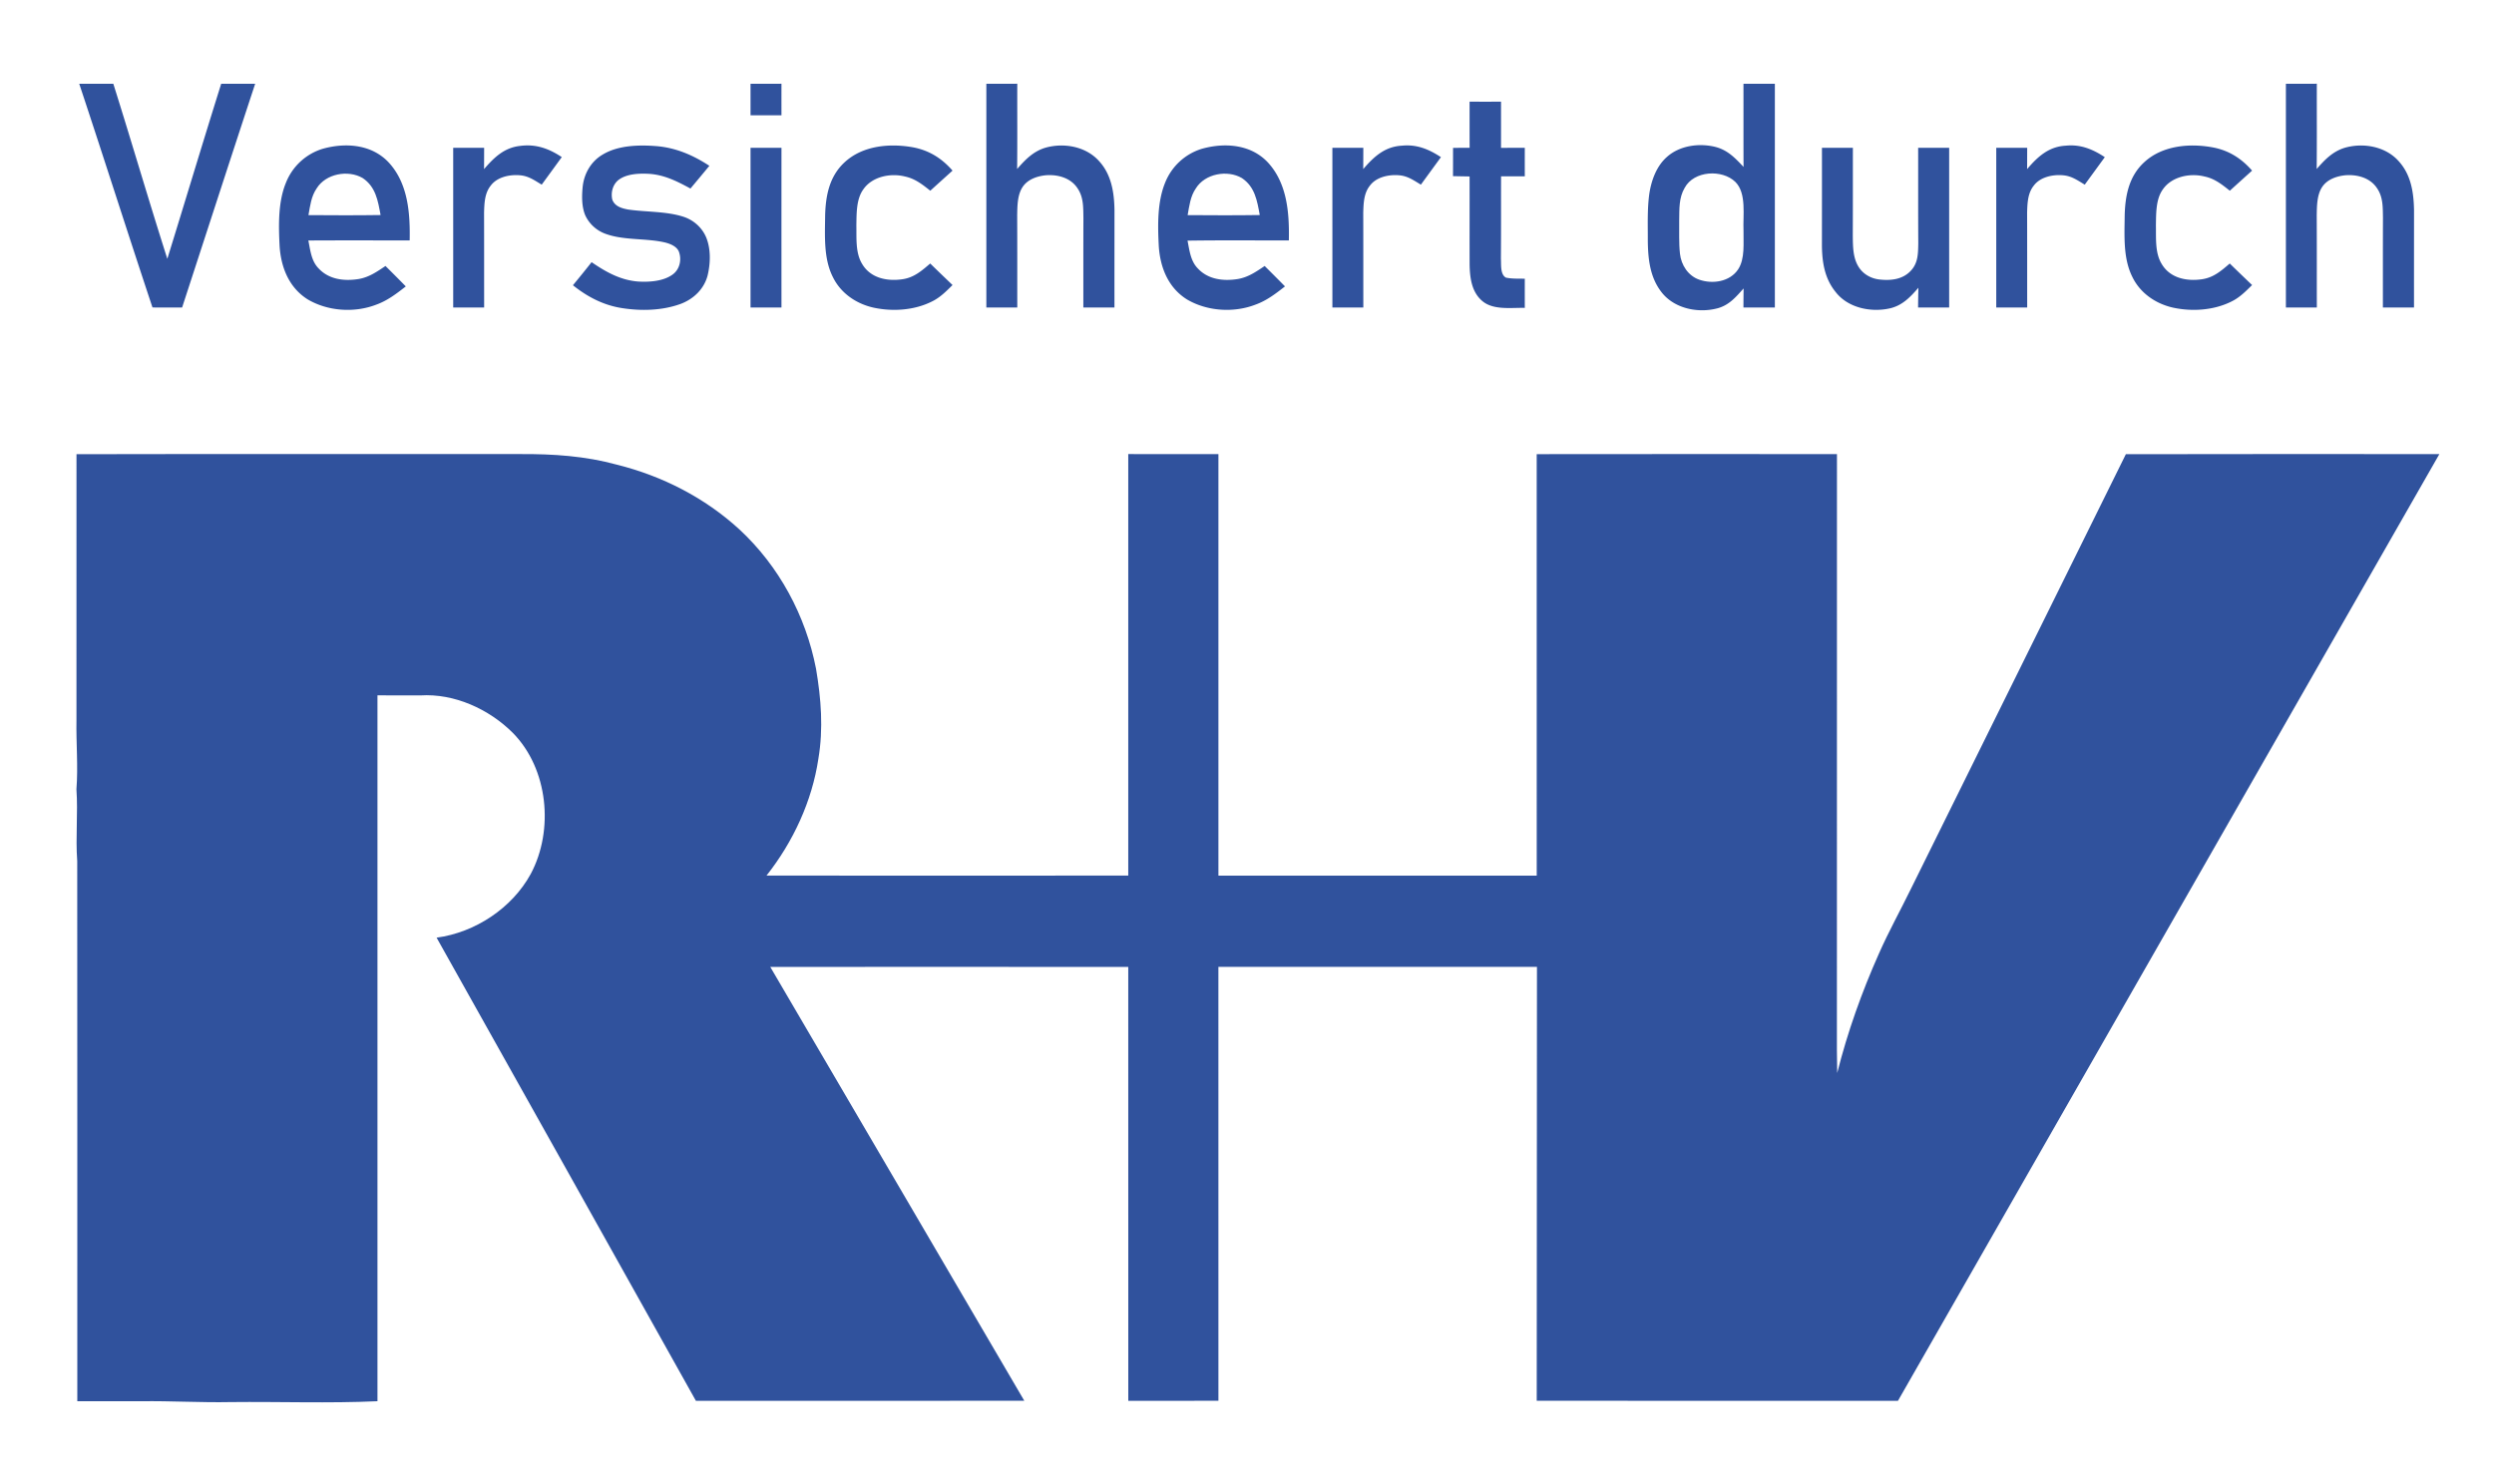 <svg xmlns="http://www.w3.org/2000/svg" viewBox="0 0 973 579" width="973pt" height="772"><path d="M0 0h973v579H0V0Z" fill="#fff"/><path d="M30.91 32.69h13.3C51.37 55.42 58.03 78.31 65.28 101c7.05-22.76 13.88-45.59 21.02-68.32 4.41.01 8.83.01 13.25.02-9.58 29.07-19.01 58.2-28.5 87.3-3.85 0-7.71 0-11.56-.01-9.67-29.05-18.92-58.24-28.58-87.3ZM292.81 32.69c4.02 0 8.04 0 12.07-.01-.01 4.11-.01 8.21 0 12.32h-12.07V32.69ZM384.81 32.69c4.02 0 8.04 0 12.07-.01-.04 11.09.06 22.18-.06 33.27 3.12-3.59 6.22-6.81 10.89-8.26 7.29-2.12 16.07-.57 21.21 5.33 4.71 5.22 5.78 12.19 5.88 18.97 0 12.67-.02 25.34-.01 38.01h-12.14c.01-11.67-.02-23.33.03-35-.08-4.02.09-7.99-2.26-11.46-2.67-4.14-7.68-5.49-12.35-5.15-3.46.34-7.19 1.61-9.16 4.66-2.01 3.1-2 7.38-2.07 10.95.06 12 .02 24 .04 36h-12.07V32.69ZM680.19 32.7c4.09-.01 8.17-.01 12.25-.01V120h-12.26c.01-2.48.03-4.96.06-7.43-2.98 3.31-5.54 6.42-10.02 7.7-7.64 2.09-17.12.2-22.1-6.38-4.43-5.77-5.16-12.85-5.25-19.89.03-6.1-.25-12.41.6-18.46.8-5.19 2.78-10.69 6.82-14.26 5.05-4.57 12.82-5.55 19.22-3.87 4.62 1.27 7.54 4.36 10.71 7.73-.05-10.81-.01-21.63-.03-32.44ZM891.81 32.69c4.02 0 8.04 0 12.07-.01-.04 11.09.06 22.18-.06 33.27 3.12-3.59 6.22-6.81 10.89-8.26 7.29-2.12 16.07-.57 21.21 5.33 4.74 5.29 5.75 12.12 5.88 18.97 0 12.67-.02 25.34-.01 38.01h-12.14c.01-11.67-.02-23.33.03-35-.08-4.02.09-7.99-2.26-11.46-2.67-4.14-7.68-5.49-12.35-5.15-3.46.34-7.19 1.61-9.16 4.66-2.01 3.1-2 7.38-2.07 10.95.06 12 .02 24 .04 36h-12.07V32.69ZM573.34 39.68c4.09.01 8.18.01 12.27 0-.01 6.01.01 12.01-.01 18.02 3.09-.01 6.19-.01 9.28-.02-.01 3.71-.01 7.42 0 11.13-3.09 0-6.18.01-9.26.01-.03 10.73.03 21.45-.06 32.18.16 2.21-.33 6.08 1.96 7.34 2.37.51 4.94.37 7.36.43-.01 3.79-.01 7.59 0 11.38-5.26-.13-12.19.97-16.5-2.61-4.31-3.56-4.96-9.3-5.03-14.53-.03-11.38.02-22.77-.01-34.15l-6.47-.12c.02-3.68.02-7.36.02-11.04l6.47-.03c-.03-6-.01-11.99-.02-17.99ZM152.12 63.92c7.15 8.19 7.91 19.54 7.71 29.91-13.17-.01-26.35-.06-39.53.02.77 3.78 1.14 7.99 3.98 10.87 4.05 4.39 10.06 5.07 15.69 4.16 4.05-.71 7.1-2.85 10.42-5.08 2.66 2.64 5.31 5.29 7.93 7.97-3.62 2.82-7.11 5.52-11.48 7.1-8.52 3.31-18.9 2.62-26.79-2.03-7.31-4.6-10.44-12.5-10.97-20.85-.4-7.94-.62-17.02 2.41-24.51a22.48 22.48 0 0 1 14.52-13.45c9.16-2.53 19.53-1.64 26.11 5.89ZM202.95 56.94c6.11-.82 11.22 1.04 16.22 4.37-2.6 3.59-5.22 7.17-7.83 10.75-2.76-1.64-5.08-3.36-8.4-3.65-4.01-.38-8.98.62-11.51 4.06-2.37 2.95-2.47 6.92-2.58 10.53.04 12.33.02 24.67.03 37h-12.07V57.69c4.02 0 8.05 0 12.07-.01-.01 2.77-.01 5.54-.03 8.31 3.9-4.52 7.85-8.38 14.1-9.05ZM256.01 57.02c7.59.59 14.44 3.54 20.74 7.69-2.44 2.97-4.91 5.92-7.38 8.87-5.26-2.85-10.24-5.4-16.35-5.75-3.6-.18-8.05-.02-11.17 2.01-2.67 1.7-3.64 5.06-2.98 8.04.97 2.67 3.68 3.43 6.2 3.89 6.87 1.01 14.74.65 21.41 2.77 3.96 1.23 7.3 4.13 8.96 7.95 1.94 4.6 1.77 10.23.62 15.02-1.39 5.31-5.49 9.21-10.55 11.1-7.24 2.63-15.48 2.81-23.02 1.6-7.15-1.14-13.37-4.4-18.97-8.89 2.45-2.98 4.9-5.97 7.28-9.01 5.61 3.84 11.22 7.01 18.16 7.56 4.3.26 9.66-.08 13.3-2.63 2.95-2 3.81-5.95 2.54-9.17-.92-1.98-3.32-2.92-5.3-3.43-7.25-1.72-15.83-.79-22.88-3.26-3.67-1.2-6.72-3.9-8.32-7.42-1.38-3.34-1.33-7.41-.99-10.95.52-5.26 3.3-10.11 7.94-12.76 5.98-3.57 14.02-3.76 20.76-3.23ZM356.52 57.55c6.19 1.25 10.98 4.32 15.1 9.03-2.89 2.62-5.8 5.22-8.68 7.85-3.08-2.44-5.93-4.72-9.88-5.55-5.63-1.41-12.8-.01-16.26 5.04-2.78 3.86-2.61 9.53-2.7 14.08.1 4.88-.4 10.63 2.22 14.95 3.25 5.59 9.73 6.9 15.72 6.03 4.53-.64 7.54-3.29 10.87-6.15 2.88 2.83 5.8 5.62 8.71 8.41-2.51 2.47-4.83 4.86-8.06 6.43-6.86 3.43-15.22 3.99-22.65 2.41-6.82-1.49-12.9-5.62-15.99-11.99-3.67-7.24-3.07-16.19-3-24.11.21-7.65 1.65-15.07 7.45-20.51 7.14-6.75 17.92-7.64 27.15-5.92ZM495.12 63.92c7.15 8.19 7.91 19.54 7.71 29.91-13.18.01-26.36-.12-39.53.08.75 3.75 1.17 7.94 3.98 10.81 4.04 4.39 10.08 5.07 15.69 4.16 4.05-.71 7.1-2.85 10.42-5.08 2.66 2.64 5.31 5.29 7.93 7.96-3.62 2.84-7.12 5.54-11.51 7.12-8.46 3.28-18.83 2.61-26.68-2-7.37-4.57-10.52-12.51-11.05-20.89-.41-7.96-.6-17.05 2.42-24.55 2.55-6.49 7.84-11.4 14.51-13.41 9.17-2.53 19.53-1.64 26.11 5.89ZM546.95 56.85c5.75-.59 10.52 1.38 15.21 4.48-2.6 3.58-5.22 7.15-7.82 10.73-2.76-1.64-5.08-3.36-8.4-3.65-4.01-.38-8.98.62-11.51 4.06-2.37 2.95-2.47 6.92-2.58 10.53.04 12.33.02 24.67.03 37h-12.07V57.69c4.02 0 8.05 0 12.07-.01-.01 2.77-.01 5.54-.03 8.31 4.11-4.81 8.42-8.8 15.1-9.14ZM805.95 56.85c5.75-.59 10.52 1.38 15.21 4.48-2.6 3.58-5.22 7.15-7.82 10.73-2.75-1.65-5.09-3.36-8.4-3.65-4.02-.38-8.98.63-11.51 4.06-2.37 2.95-2.47 6.92-2.58 10.53.04 12.33.02 24.67.03 37h-12.07V57.69c4.02 0 8.05 0 12.07-.01-.01 2.77-.01 5.54-.03 8.31 4.1-4.81 8.42-8.8 15.1-9.14ZM863.76 57.61c6.07 1.25 10.82 4.35 14.86 8.97-2.89 2.62-5.8 5.22-8.68 7.85-3.08-2.42-5.89-4.72-9.83-5.54-5.64-1.44-12.85-.02-16.31 5.03-2.78 3.86-2.61 9.53-2.7 14.08.1 4.88-.4 10.63 2.22 14.95 3.25 5.59 9.73 6.9 15.72 6.03 4.53-.64 7.54-3.29 10.87-6.15 2.88 2.83 5.8 5.62 8.71 8.41-2.51 2.47-4.83 4.86-8.05 6.43-6.91 3.45-15.35 4-22.82 2.38-6.75-1.53-12.77-5.64-15.83-11.96-3.67-7.28-3.07-16.14-3-24.11.21-7.65 1.65-15.07 7.45-20.51 7.18-6.79 18.13-7.68 27.39-5.86ZM292.81 57.69c4.02 0 8.04 0 12.07-.01-.01 20.77-.01 41.55 0 62.32h-12.07V57.69ZM710.81 57.69c4.02 0 8.04 0 12.07-.01-.02 11.44.02 22.88-.04 34.32.06 3.99.02 8.43 2.15 11.95 1.69 2.87 4.7 4.65 7.97 5.09 4.55.55 9.32.12 12.58-3.45 2.81-3.03 2.77-6.7 2.85-10.59-.08-12.44-.02-24.88-.05-37.32 4.03.01 8.07.01 12.1.01V120h-12.13c.03-2.57.06-5.14.13-7.71-3.11 3.59-6.13 6.82-10.93 8-7.42 1.75-16.56-.06-21.4-6.38-4.2-5.18-5.22-11.39-5.31-17.88.01-12.78.02-25.56.01-38.34Z" fill="#30529d"/><path d="M141.49 69.48c5.11 3.44 5.95 8.82 6.99 14.44-9.38.14-18.76.1-28.14.03.65-3.6 1.06-7.34 3.2-10.43 3.56-5.76 12.27-7.35 17.95-4.04ZM484.49 69.48c5.12 3.44 5.95 8.82 6.99 14.44-9.38.14-18.76.1-28.14.03.65-3.6 1.06-7.34 3.2-10.43 3.56-5.76 12.27-7.35 17.95-4.04ZM677.02 70.99c4.49 4.46 2.9 13.21 3.19 19.01-.1 4.83.66 10.88-2.1 15.12-3.24 4.85-9.95 5.84-15.16 4.03-4.33-1.5-7.03-5.67-7.53-10.11-.48-4.3-.23-8.71-.3-13.04.08-4.4-.18-8.8 2.15-12.72 3.6-6.7 14.61-7.29 19.75-2.29Z" fill="#fff"/><path d="M29.84 177.25c57.72-.13 115.44-.01 173.16-.05 12.79-.07 25.33.75 37.72 4.15 17.69 4.42 34.23 12.87 47.71 25.22 15.52 14.36 25.91 33.69 29.93 54.4 1.98 11.66 2.9 23.38.92 35.12-2.46 16.56-9.88 32.5-20.24 45.6 47.04.05 94.08.04 141.13 0 .01-54.83.01-109.66 0-164.49 11.73.01 23.45-.02 35.18.02v164.49c41.39.01 82.79 0 124.18.01 0-54.83.01-109.66-.01-164.49 39.05-.06 78.09-.03 117.14-.02-.03 77.59 0 155.19-.02 232.79.01 2.91.06 5.82.12 8.73 4.02-15.94 9.57-31.56 16.26-46.56 3.85-8.74 8.47-17.02 12.64-25.59 27.88-56.46 55.86-112.86 83.71-169.33 40.77-.11 81.54-.04 122.31-.04-70.4 123.15-140.84 246.28-211.22 369.45-46.97 0-93.95.03-140.93-.02.02-56.44.05-112.88.09-169.32-41.43 0-82.85-.01-124.28 0 .01 56.44.01 112.88.01 169.32-11.73.05-23.45.01-35.17.03-.01-56.44 0-112.88-.01-169.32-46.55-.05-93.11-.04-139.66-.01 33.01 56.45 66.11 112.84 99.1 169.3-42.71.06-85.42.02-128.12.02-33.7-60.26-67.38-120.53-101.16-180.74 15-2.01 29.44-11.51 36.72-24.86 9.15-17.13 6.83-41.07-7.01-55.09-9.27-9.25-22.81-15.43-36.04-14.59-5.58.03-11.16-.03-16.74-.03-.01 91.82-.02 183.65 0 275.47-19.02.87-38.2.13-57.26.34-11.68.24-23.32-.5-35-.33H30.16c-.01-70.25.03-140.59-.03-210.83-.7-9.35.34-18.64-.31-27.99.7-9.02-.15-17.98.01-27.01.03-34.58 0-69.17.01-103.75Z" fill="#30529d"/></svg>